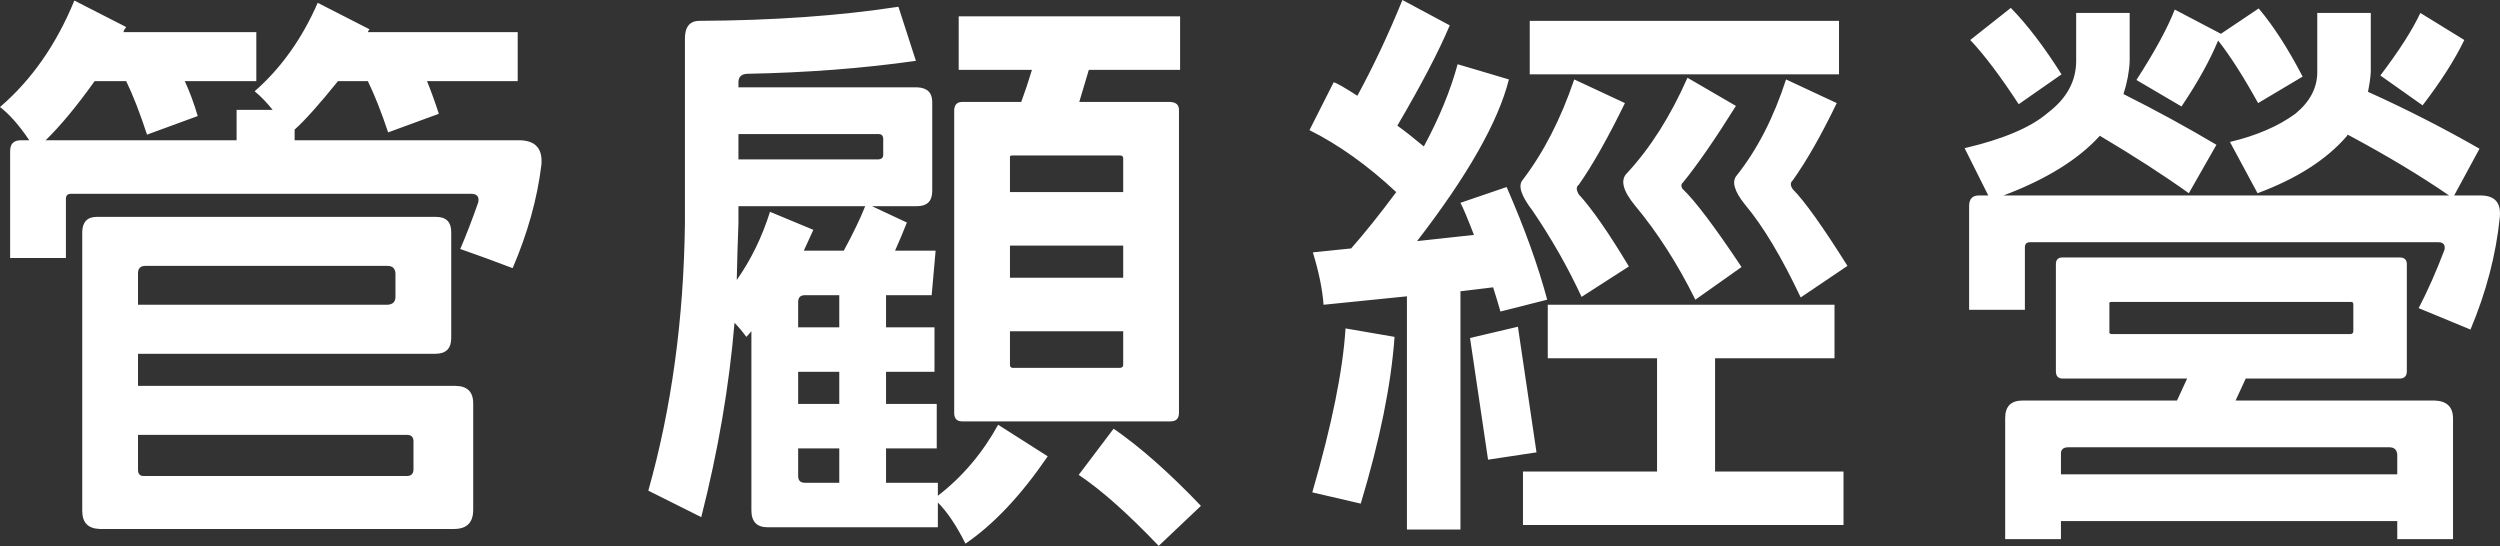 <?xml version="1.0" encoding="utf-8"?>
<!-- Generator: Adobe Illustrator 16.0.3, SVG Export Plug-In . SVG Version: 6.00 Build 0)  -->
<!DOCTYPE svg PUBLIC "-//W3C//DTD SVG 1.1//EN" "http://www.w3.org/Graphics/SVG/1.1/DTD/svg11.dtd">
<svg version="1.1" id="_レイヤー_2" xmlns="http://www.w3.org/2000/svg" xmlns:xlink="http://www.w3.org/1999/xlink" x="0px"
	 y="0px" width="3401.57px" height="742.961px" viewBox="0 0 3401.57 742.961" style="enable-background:new 0 0 3401.57 742.961;"
	 xml:space="preserve">
<rect x="0" y="0" width="3401.57" height="742.961" fill="#333333" stroke="none"/>
<path style="fill:#FFFFFF;" d="M321.923,149.465h49.055c-8.18-10.215-16.36-18.647-24.527-25.294
	c35.761-31.162,64.385-71.283,85.846-120.338l70.517,36.025c-1.03,1.03-1.796,2.299-2.299,3.832h203.885v66.685H580.995
	c5.617,13.796,10.982,28.623,16.097,44.456l-68.984,25.294c-9.198-27.594-18.396-50.84-27.593-69.75H459.89
	c-25.558,31.689-45.223,53.654-59.019,65.917v14.563h306.594c21.461,0.515,31.162,11.761,29.126,33.726
	c-5.629,45.989-18.659,92.745-39.091,140.266c-24.024-9.197-47.786-17.879-71.283-26.06c8.168-18.898,16.348-40.109,24.528-63.618
	c1.533-7.665-1.797-11.497-9.964-11.497H96.577c-4.599,0-6.898,2.299-6.898,6.898v80.48H13.797V205.418
	c0-9.701,4.85-14.563,14.563-14.563h11.498C26.06,170.423,12.766,155.345,0,145.632c42.923-36.791,76.648-85.08,101.176-144.865
	l70.517,36.024c-2.048,2.563-3.329,4.863-3.832,6.898h180.89v66.685h-97.344c6.635,14.312,12.516,30.156,17.629,47.522
	l-68.983,25.294c-9.713-29.629-19.163-53.906-28.36-72.816h-42.923c-24.025,33.725-46.253,60.552-66.684,80.48h259.838V149.465z
	 M617.786,719.731H135.668c-15.845-0.516-23.761-8.696-23.761-24.528V315.026c0.503-13.282,7.15-19.929,19.929-19.929h461.424
	c13.796,0,20.695,6.898,20.695,20.695v144.099c0,14.313-7.162,21.462-21.461,21.462H187.788v43.69h431.531
	c16.348,0,24.528,7.929,24.528,23.76V693.67C643.847,711.034,635.152,719.731,617.786,719.731z M187.788,414.669h339.553
	c7.15-0.504,10.731-4.085,10.731-10.73v-32.192c-0.515-6.636-4.096-9.966-10.731-9.966H197.753c-6.647,0-9.964,3.33-9.964,9.966
	V414.669z M187.788,591.727v47.521c0,5.616,2.551,8.433,7.665,8.433h357.948c6.132,0,9.198-3.066,9.198-9.198v-39.092
	c-0.515-5.101-3.329-7.664-8.431-7.664H187.788z M1276.079,717.43h-231.478c-14.827,0-22.228-7.665-22.228-22.994V450.694
	c-2.563,3.065-4.863,5.63-6.898,7.664c-5.629-7.664-10.995-14.049-16.096-19.161c-7.162,85.847-22.228,173.991-45.223,264.437
	l-72.05-36.023c31.678-112.411,48.289-233.779,49.822-364.082V54.421c-0.515-17.366,6.132-26.061,19.929-26.061
	c100.661-0.503,190.854-6.898,270.569-19.162l23.761,73.583c-72.05,10.228-148.698,16.096-229.946,17.629
	c-8.18,0.515-12.012,4.863-11.497,13.03v5.366h242.976c13.797,0.515,20.695,7.162,20.695,19.928v121.105
	c0,13.796-6.898,20.695-20.695,20.695h-61.319l47.522,22.229c-4.599,11.761-9.964,24.527-16.096,38.324h55.187l-5.365,60.552
	h-62.085v43.69h65.917v60.552h-65.917v43.69h68.983v60.552h-68.983v46.756h70.516v17.629c33.21-25.557,60.552-57.749,82.014-96.577
	l67.451,42.923c-36.289,53.139-73.583,92.745-111.907,118.806c-12.264-24.527-24.791-43.187-37.558-55.954V717.43z
	 M1177.203,280.533h-172.459v22.995c-1.03,26.576-1.796,52.385-2.299,77.416c19.414-27.594,34.492-58.504,45.223-92.745
	l59.019,24.527c-4.096,9.198-8.431,18.659-13.03,28.36h54.42C1160.844,317.588,1170.556,297.396,1177.203,280.533z
	 M1004.744,182.424v34.492h190.854c4.084-0.503,6.132-2.551,6.132-6.132v-22.995c-0.515-3.569-2.563-5.365-6.132-5.365H1004.744z
	 M1141.945,401.638h-46.755c-6.132,0-9.198,3.066-9.198,9.198v34.492h55.953V401.638z M1141.945,505.88h-55.953v43.69h55.953V505.88
	z M1141.945,610.122h-55.953v37.559c0,6.132,3.066,9.197,9.198,9.197h46.755V610.122z M1592.636,573.33h-283.598
	c-7.162,0-10.731-3.831-10.731-11.496v-412.37c0.503-7.15,4.084-10.731,10.731-10.731h80.481
	c5.102-13.796,9.964-28.359,14.563-43.689h-99.643V22.228h301.229v72.816h-124.17c-5.114,16.863-9.461,31.426-13.03,43.689h124.169
	c7.665,0.516,11.499,4.096,11.499,10.731v412.37C1604.135,569.499,1600.302,573.33,1592.636,573.33z M1528.253,261.371v-46.755
	c-0.514-2.036-1.796-3.066-3.832-3.066h-147.165c-2.563,0-3.581,1.03-3.066,3.066v46.755H1528.253z M1528.253,377.878v-43.69
	H1374.19v43.69H1528.253z M1374.19,450.694v45.988c0,2.049,1.018,3.33,3.066,3.834h147.165c2.55-0.504,3.832-1.785,3.832-3.834
	v-45.988H1374.19z M1515.223,583.296c36.276,25.029,75.881,60.036,118.804,105.007l-57.485,54.422
	c-41.906-43.954-78.182-76.146-108.841-96.577L1515.223,583.296z M1800.872,414.669c-1.533-20.948-6.396-44.708-14.564-71.284
	l52.121-5.366c18.899-21.461,39.344-47.007,61.319-76.648c-38.838-36.276-78.182-64.385-118.039-84.313l32.96-65.151
	c4.083,1.03,14.813,7.162,32.192,18.396c21.963-40.36,42.407-83.798,61.318-130.302l64.385,34.492
	c-14.828,35.258-38.588,80.745-71.284,136.434c11.235,8.18,23.247,17.629,36.026,28.36c20.945-38.827,36.275-76.134,45.988-111.907
	l69.75,20.695c-14.311,57.235-55.953,130.566-124.937,219.981l77.414-8.432c-8.694-22.48-14.826-37.042-18.396-43.689l62.852-21.462
	c24.527,56.217,42.923,107.308,55.188,153.297l-63.618,16.098c-3.065-10.73-6.396-21.714-9.965-32.96l-44.456,5.366v324.222h-72.815
	V403.171L1800.872,414.669z M1897.449,458.358c-4.599,64.9-19.929,140.531-45.989,226.88l-65.918-15.33
	c26.563-91.462,41.643-165.813,45.222-223.046L1897.449,458.358z M2090.603,615.489l-65.918,9.963l-24.527-165.561l65.15-15.33
	L2090.603,615.489z M2210.94,140.267c-23.509,48.037-44.456,85.08-62.852,111.141c-3.58,2.563-3.58,6.898,0,13.03
	c17.882,19.426,40.624,52.121,68.218,98.111l-64.385,41.391c-18.396-39.858-40.625-78.949-66.686-117.273
	c-15.329-19.928-19.928-33.725-13.796-41.39c28.612-37.294,52.12-83.032,70.517-137.201L2210.94,140.267z M2254.631,487.485
	h-148.698v-72.815h390.14v72.815h-162.494v154.064h174.758v72.814h-436.129v-72.814h182.424V487.485z M2502.205,28.36v72.816h-420.8
	V28.36H2502.205z M2361.938,144.099c-28.108,44.971-52.12,79.714-72.05,104.242c-2.563,2.049-2.813,4.863-0.767,8.432
	c16.862,15.844,43.69,51.354,80.481,106.541l-62.852,44.456c-24.025-48.54-51.355-91.211-82.015-128.003
	c-16.862-20.431-20.442-35.258-10.731-44.456c31.68-34.228,59.021-77.415,82.016-129.536L2361.938,144.099z M2499.138,140.267
	c-20.958,43.438-40.887,78.445-59.786,105.008c-3.579,3.066-3.579,7.162,0,12.264c15.834,15.845,40.625,50.588,74.351,104.241
	l-63.619,42.924c-26.061-55.187-51.354-97.344-75.881-126.47c-14.313-17.881-18.145-30.91-11.499-39.091
	c28.098-35.258,50.588-78.948,67.451-131.069L2499.138,140.267z M3194.33,183.19c-0.516,0.515-0.768,1.03-0.768,1.533
	c-27.594,32.192-68.217,58.253-121.871,78.182l-37.559-69.75c36.277-8.683,65.918-21.462,88.912-38.324
	c19.93-16.348,29.895-35.259,29.895-56.72V17.629h72.814V98.11c-0.514,8.18-1.795,17.126-3.83,26.827
	c52.121,23.509,102.709,49.319,151.764,77.415l-34.494,63.618h36.027c19.412,0,28.094,9.964,26.061,29.893
	c-5.115,50.588-18.396,101.439-39.857,152.531c-23.51-9.702-47.021-19.415-70.518-29.127c12.264-23.498,24.012-50.074,35.258-79.715
	c1.018-6.635-1.795-9.964-8.432-9.964h-555.699c-4.6,0-6.9,2.299-6.9,6.898v85.08h-75.881V279.001
	c0.502-8.682,4.852-13.03,13.029-13.03h13.031l-32.193-64.385c52.623-12.264,90.445-28.36,113.441-48.289
	c25.545-19.414,38.324-42.923,38.324-70.517V17.629h72.814v65.151c-0.514,14.312-3.33,29.39-8.43,45.223
	c42.922,21.461,85.078,44.456,126.469,68.983l-37.557,65.918c-34.242-24.527-74.613-50.588-121.105-78.182
	c-29.127,32.192-72.816,59.283-131.07,81.248h606.291C3292.941,238.891,3246.953,211.298,3194.33,183.19z M2680.785,54.421
	l55.188-43.69c22.479,22.995,45.473,53.151,68.982,90.445l-58.252,40.624C2721.66,103.476,2699.681,74.349,2680.785,54.421z
	 M2804.187,733.527h-75.881V568.732c0-15.831,7.918-23.76,23.76-23.76h210.018l13.797-29.894h-169.393
	c-6.131,0-9.197-3.318-9.197-9.964V359.482c0-6.132,3.066-9.199,9.197-9.199h458.357c6.635,0,9.965,3.066,9.965,9.199v145.632
	c0,6.646-3.33,9.964-9.965,9.964h-209.25l-13.797,29.894h270.57c16.861,0.514,25.293,8.694,25.293,24.527v164.027h-75.881v-24.527
	h-457.594V733.527z M3261.781,645.38v-26.826c-0.516-6.647-4.098-9.965-10.732-9.965h-436.896c-7.162,0-10.479,3.317-9.965,9.965
	v26.826H3261.781z M2872.406,410.836c-2.049,0-2.814,1.031-2.301,3.065v36.792c-0.514,2.048,0.252,3.329,2.301,3.833h326.521
	c2.035-0.504,3.066-1.785,3.066-3.833v-36.792c0-2.034-1.031-3.065-3.066-3.065H2872.406z M2968.215,144.866l-61.318-36.025
	c25.031-38.827,42.41-70.768,52.121-95.811l62.852,32.959l51.355-34.492c19.93,23.51,39.857,54.42,59.787,92.745l-60.555,36.024
	c-20.441-36.791-38.588-65.151-54.418-85.08C3006.791,82.278,2990.181,112.171,2968.215,144.866z M3293.205,17.629l59.785,36.792
	c-12.777,26.576-31.688,56.217-56.719,88.912l-57.486-40.624C3264.33,68.984,3282.474,40.624,3293.205,17.629z"/>
</svg>

